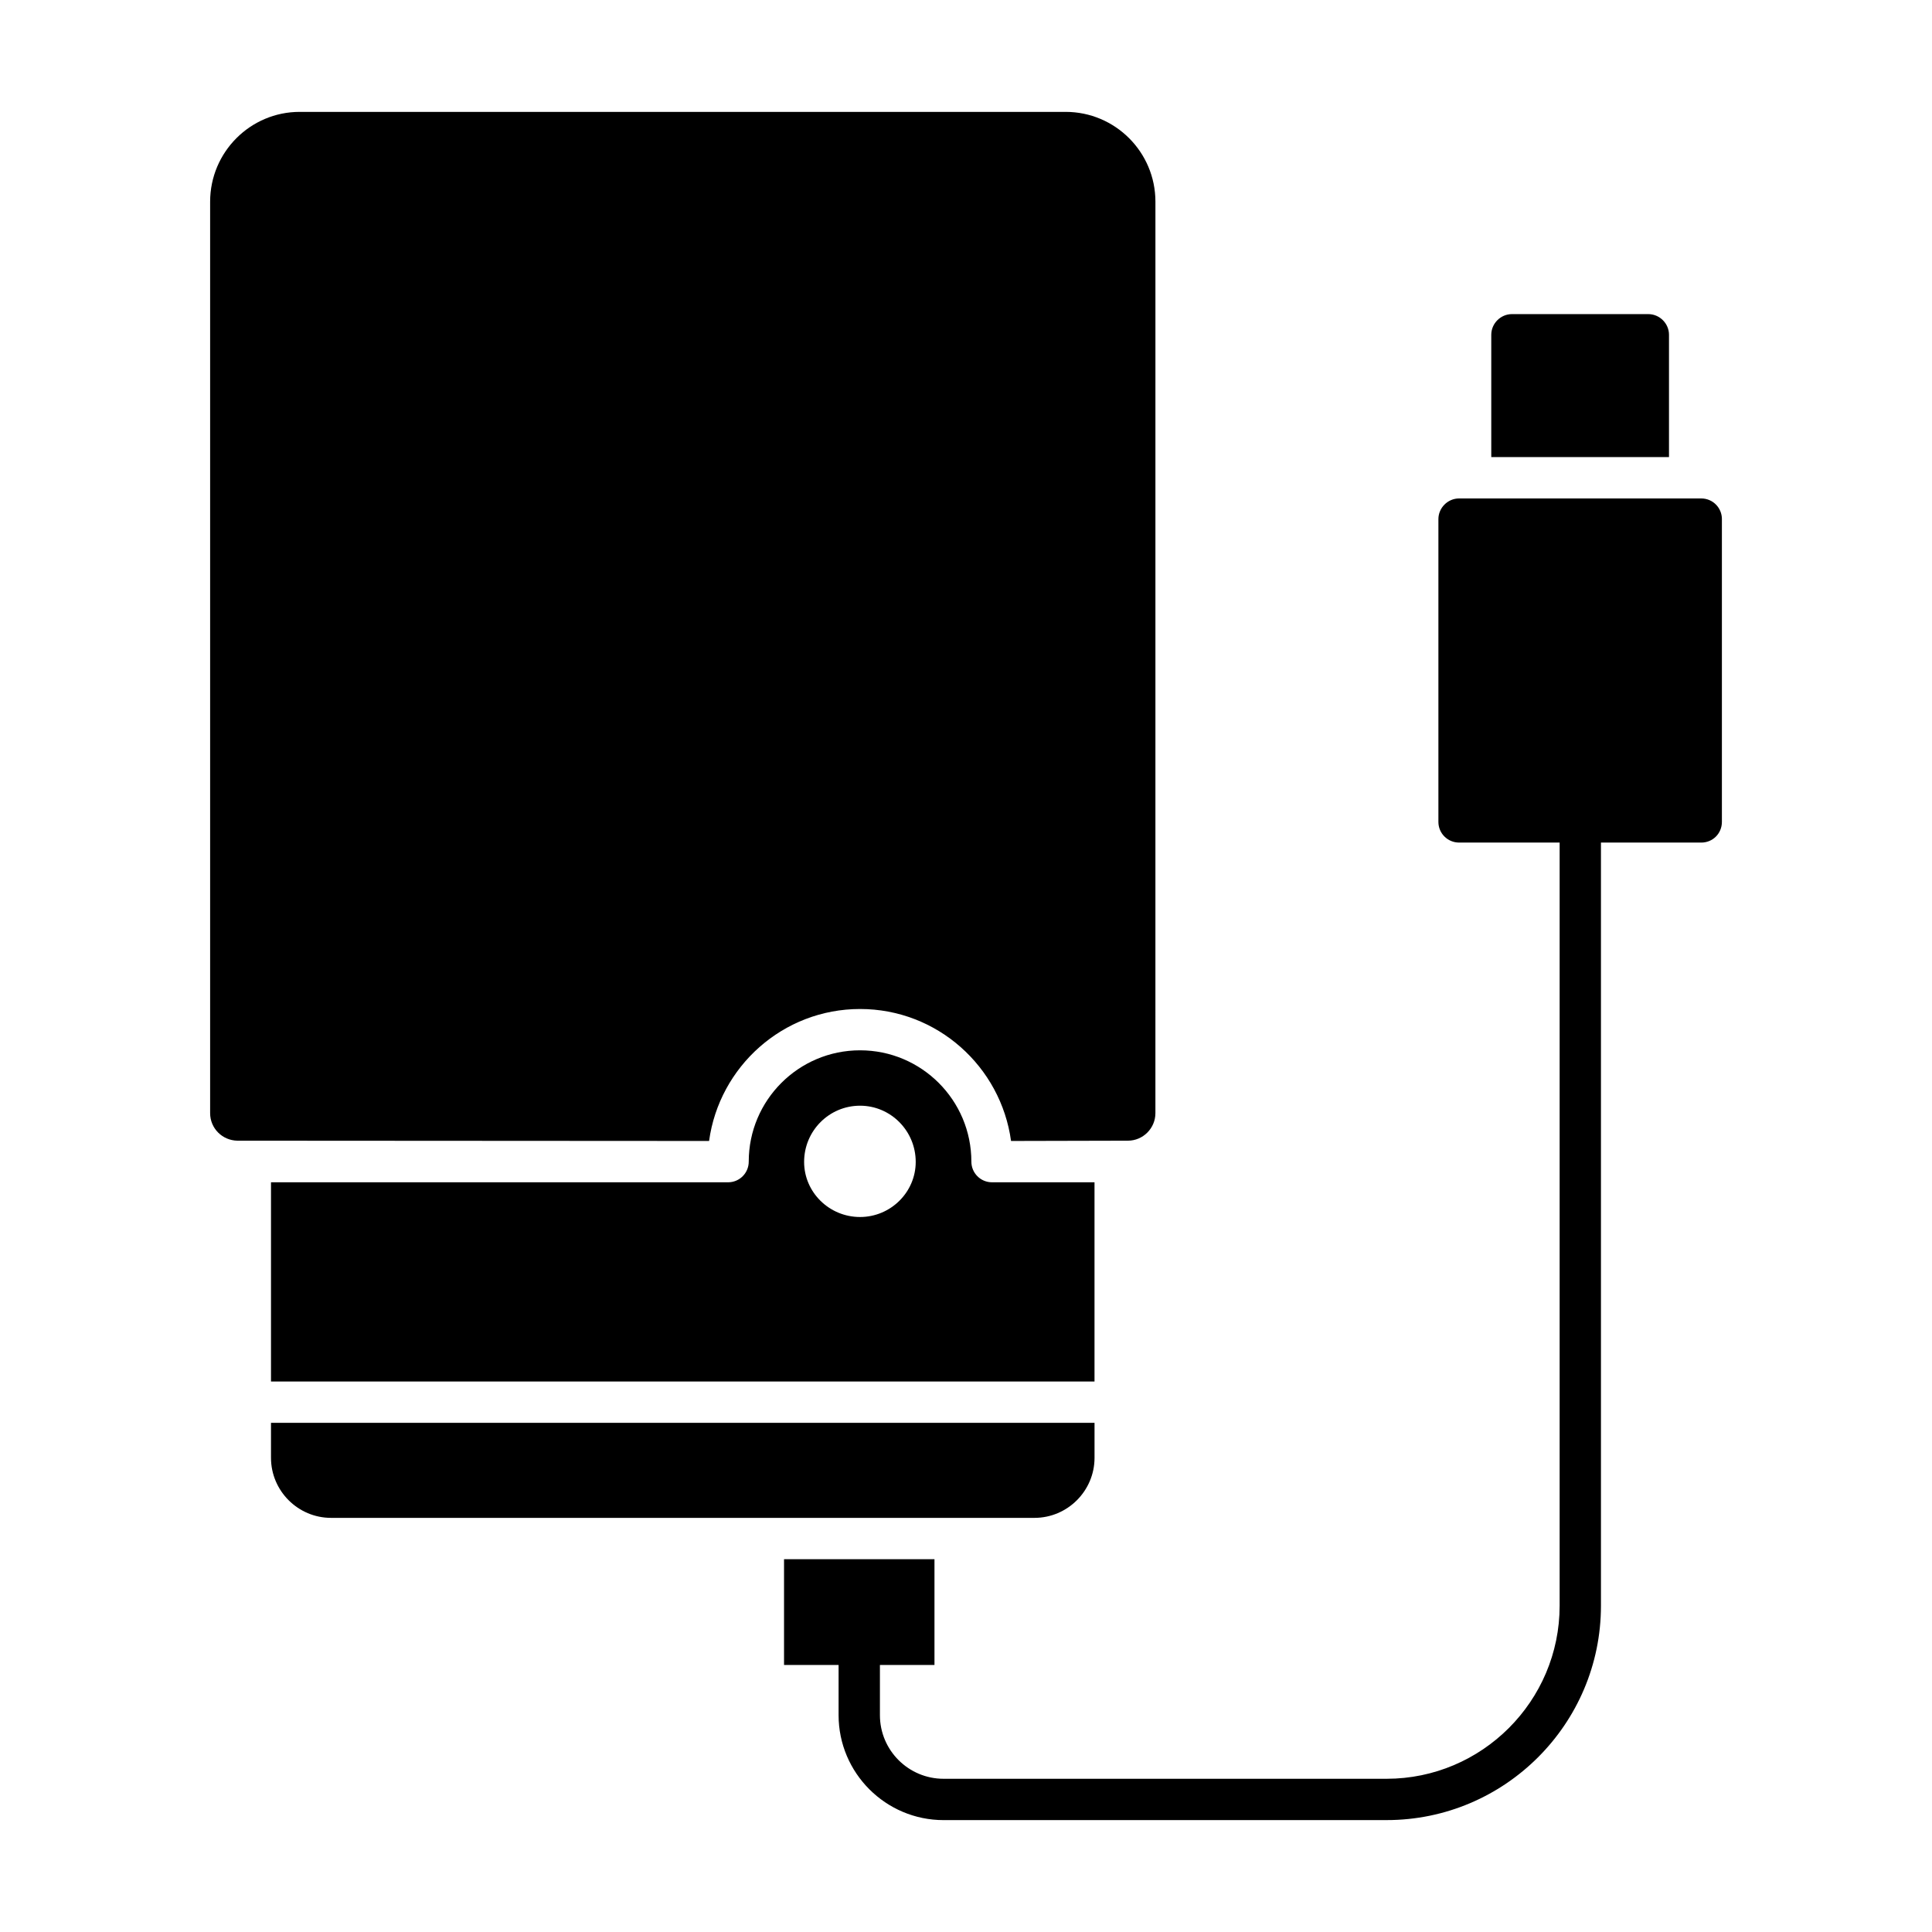 <?xml version="1.0" encoding="UTF-8"?>
<!-- Uploaded to: ICON Repo, www.svgrepo.com, Generator: ICON Repo Mixer Tools -->
<svg fill="#000000" width="800px" height="800px" version="1.1" viewBox="144 144 512 512" xmlns="http://www.w3.org/2000/svg">
 <g>
  <path d="m600.32 281.57v80.246c0 3.066-2.41 5.477-5.477 5.477l-26.574-0.004v202.25c0 31.324-25.484 56.805-56.805 56.805l-117.41 0.004c-15.332 0-27.82-12.484-27.82-27.82v-13.289h-14.457v-28.039h39.867v28.039h-14.457v13.289c0 9.348 7.594 16.867 16.867 16.867h117.41c25.262 0 45.855-20.59 45.855-45.855v-202.25h-26.652c-2.992 0-5.477-2.41-5.477-5.477v-80.242c0-2.992 2.484-5.477 5.477-5.477h64.18c3.07 0 5.477 2.484 5.477 5.477z"/>
  <path d="m406.9 457.32c-3.066 0-5.477-2.481-5.477-5.477 0-16.281-13.215-29.5-29.5-29.5-16.281 0-29.5 13.215-29.5 29.5 0 2.992-2.41 5.477-5.477 5.477h-121.13v52.789h218.24v-52.789zm-34.977 9.199c-8.176 0-14.824-6.57-14.824-14.602 0-8.25 6.644-14.895 14.824-14.895 8.105 0 14.75 6.644 14.75 14.895 0 8.031-6.644 14.602-14.75 14.602zm54.473-292.87h-202.98c-13.07 0-23.73 10.66-23.73 23.805v241.54c0 4.016 3.215 7.231 7.227 7.301 0 0 14.969 0 125 0.074 2.703-19.715 19.57-34.973 40.012-34.973 20.445 0 37.312 15.262 40.012 34.973h0.145c0.879 0 5.914 0 30.812-0.074 4.016 0 7.301-3.285 7.301-7.301l0.004-241.54c0-13.145-10.66-23.805-23.801-23.805zm-210.58 347.41v9.273c0 8.762 7.156 15.918 15.918 15.918h186.41c8.762 0 15.918-7.156 15.918-15.918v-9.273z"/>
  <path d="m586.3 232.72v32.418h-47.098v-32.418c0-2.992 2.481-5.477 5.477-5.477h36.145c2.992 0 5.477 2.484 5.477 5.477z"/>
 </g>
</svg>